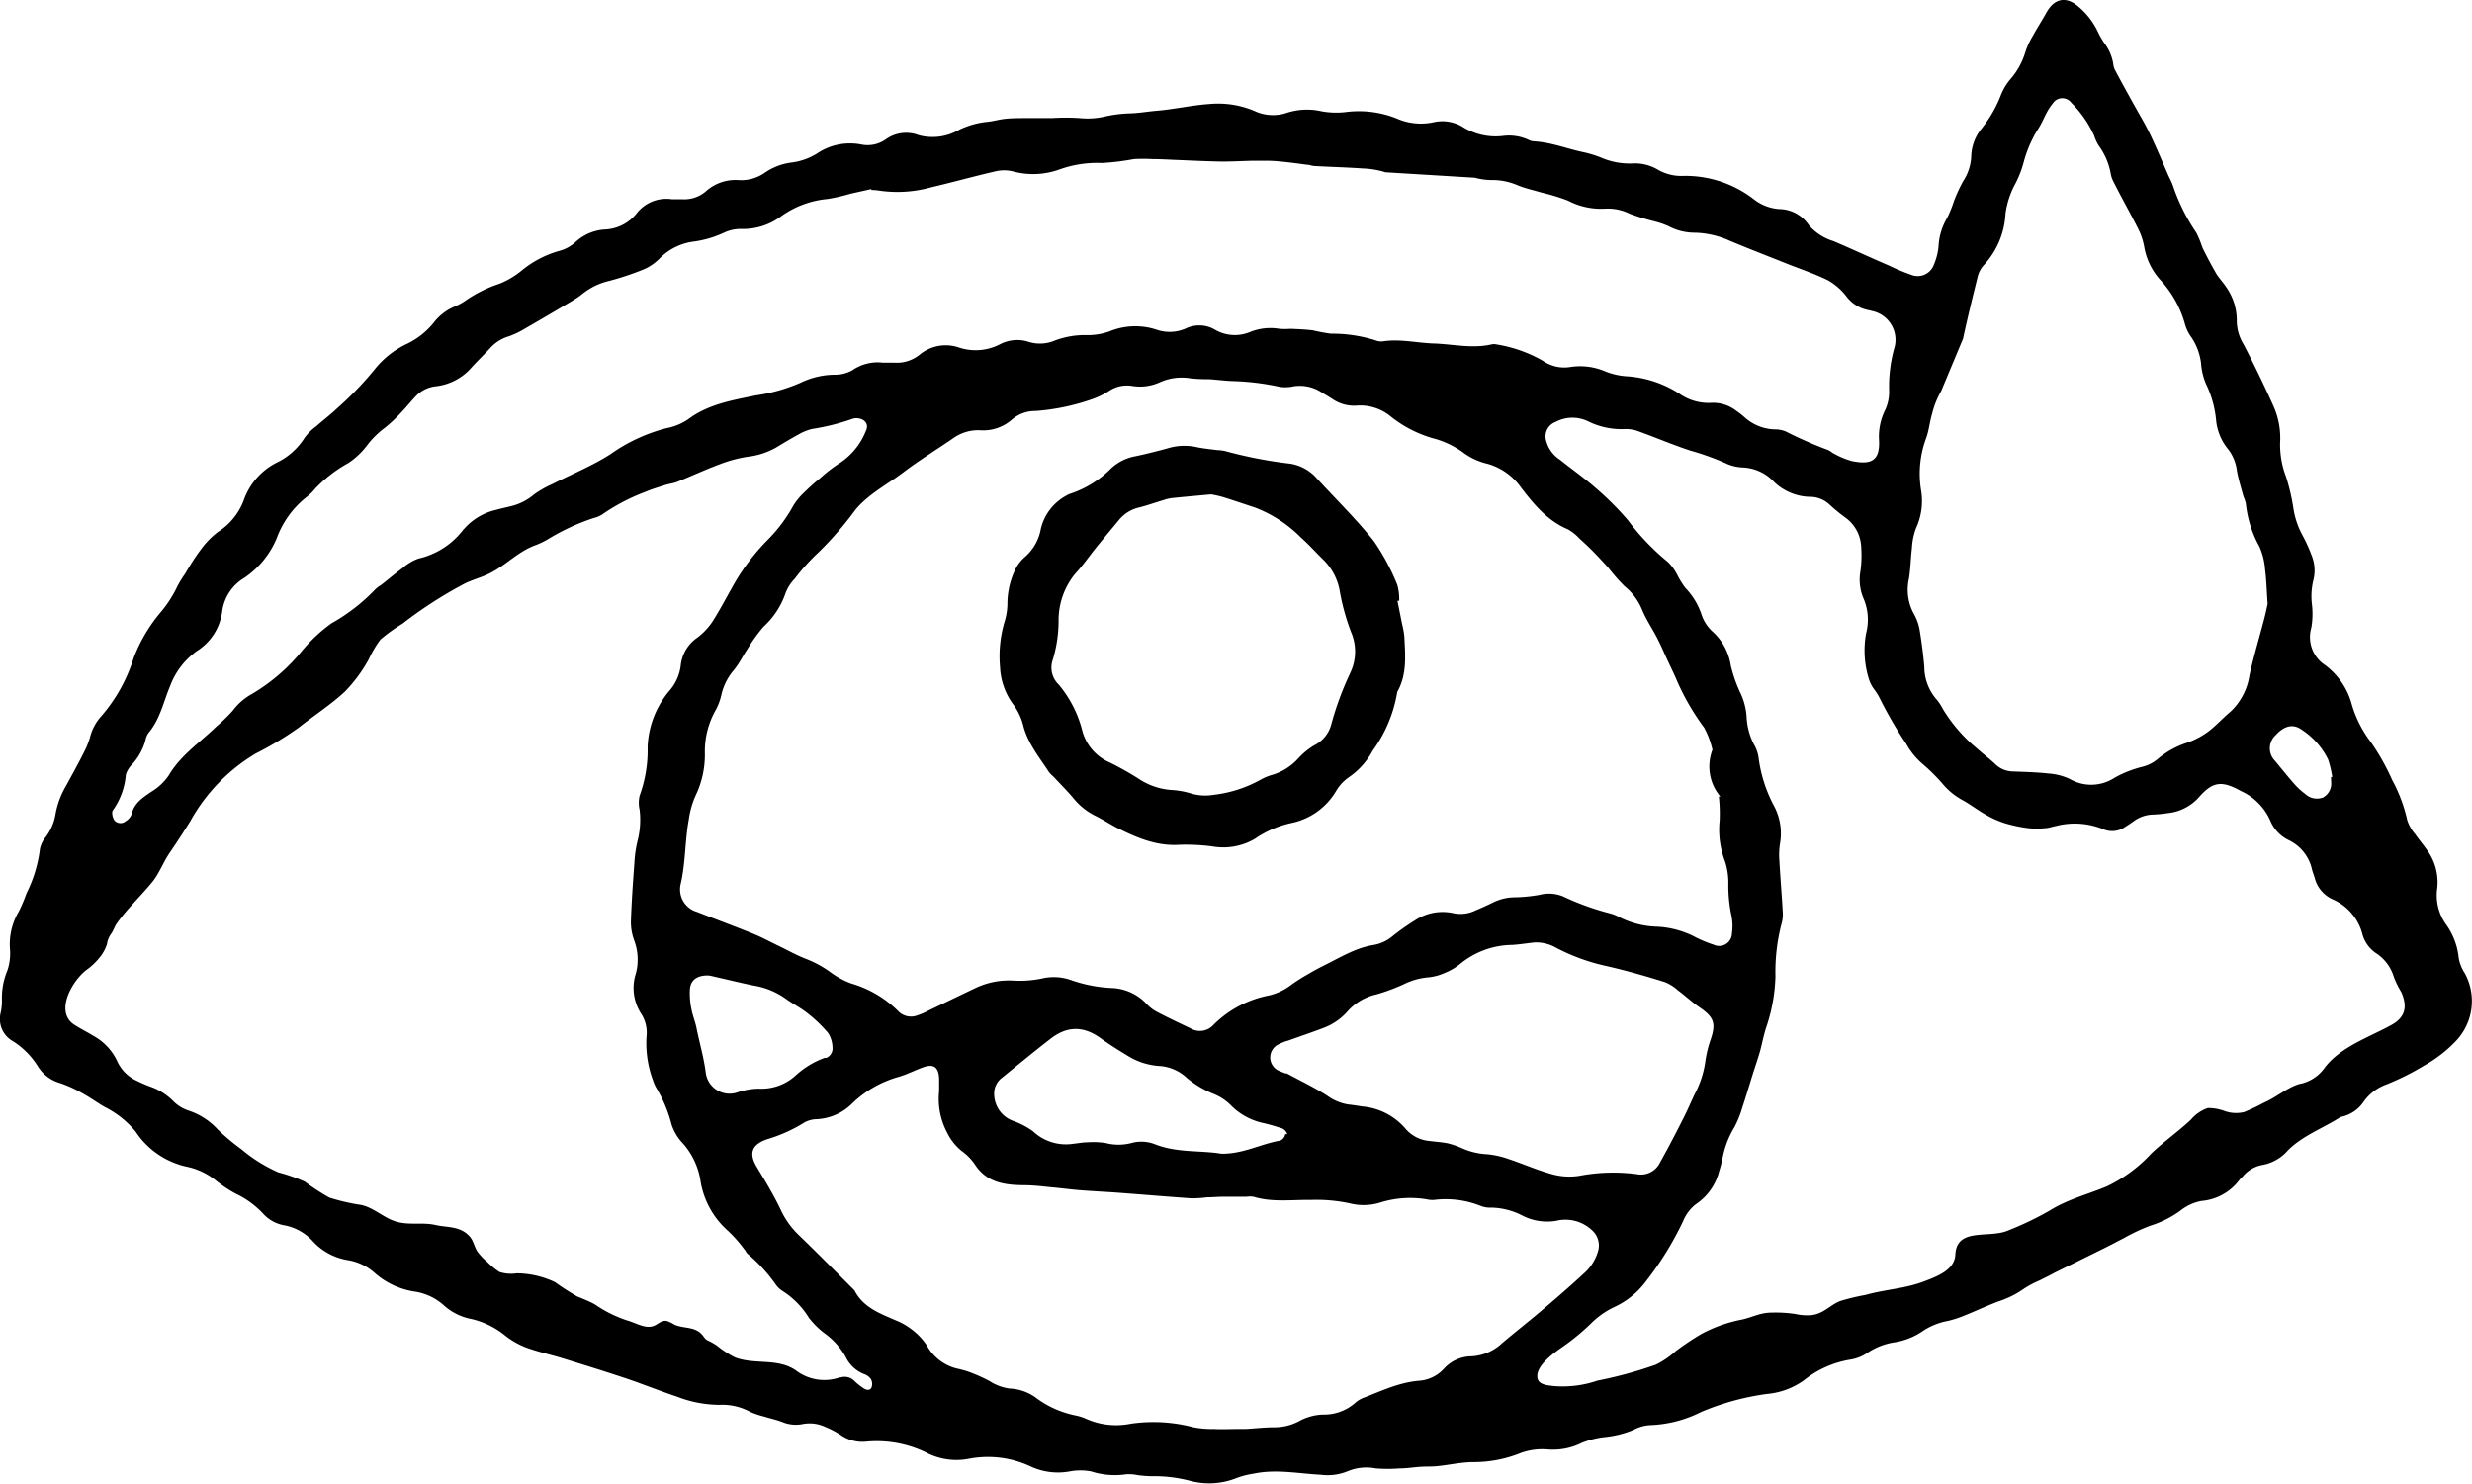 <svg xmlns="http://www.w3.org/2000/svg" viewBox="0 0 309.18 185.6"><g data-name="Layer 2"><path d="M308.27 121.73a5.07 5.07 0 0 1-.75-1.88 8.7 8.7 0 0 0-1.61-4.25 6.28 6.28 0 0 1-1.08-4.49 6.81 6.81 0 0 0-1.38-4.92c-.44-.63-.94-1.21-1.37-1.84a5.12 5.12 0 0 1-1-1.75 19.24 19.24 0 0 0-1.87-5 28.66 28.66 0 0 0-2.68-4.77 14.51 14.51 0 0 1-2.36-4.62 9.05 9.05 0 0 0-3.35-5 4.19 4.19 0 0 1-1.74-4.68 10.11 10.11 0 0 0 .08-2.92 8.46 8.46 0 0 1 .17-3 5 5 0 0 0-.21-3.14A20.58 20.58 0 0 0 288 67a10.23 10.23 0 0 1-1.15-3.36 25.44 25.44 0 0 0-.93-4 11.29 11.29 0 0 1-.74-4.25 9.8 9.8 0 0 0-.79-4.5q-1.79-4-3.78-7.82a5.69 5.69 0 0 1-.85-2.89 7.22 7.22 0 0 0-1.36-4.32c-.42-.64-1-1.21-1.34-1.87-.58-1-1.09-2-1.59-3a13.38 13.38 0 0 0-.77-1.88 24.28 24.28 0 0 1-2.94-5.93c-.17-.48-.43-.93-.63-1.4-.7-1.6-1.38-3.21-2.12-4.79-.47-1-1-1.94-1.56-2.91-1-1.79-2-3.57-2.94-5.36a2.18 2.18 0 0 1-.2-.74 5.86 5.86 0 0 0-1.11-2.58 11.23 11.23 0 0 1-.88-1.56 9.3 9.3 0 0 0-2.35-3c-1.53-1.34-3-1.07-4 .7-.56 1-1.2 2-1.75 3a9.38 9.38 0 0 0-.91 2 9.16 9.16 0 0 1-1.83 3.33 7 7 0 0 0-1.19 1.94 15.68 15.68 0 0 1-2.47 4.3 5.7 5.7 0 0 0-1.27 3.42 6.11 6.11 0 0 1-1 3.11 19.1 19.1 0 0 0-1.17 2.53 15.34 15.34 0 0 1-.86 2.12 7.63 7.63 0 0 0-1.06 3.5 7.51 7.51 0 0 1-.59 2.33 2.15 2.15 0 0 1-2.87 1.24 24.24 24.24 0 0 1-2.71-1.13c-2.34-1-4.66-2.09-7-3.08a6.5 6.5 0 0 1-3.06-2 4.52 4.52 0 0 0-3.7-2 5.84 5.84 0 0 1-3.27-1.3 14 14 0 0 0-8.67-2.85 5.85 5.85 0 0 1-3.19-.75 5.61 5.61 0 0 0-3.3-.8 9 9 0 0 1-3.86-.74 13.89 13.89 0 0 0-2.32-.7c-2-.43-4-1.23-6.1-1.33a2 2 0 0 1-.73-.23A5.85 5.85 0 0 0 188 17a7.74 7.74 0 0 1-5-1.09 4.91 4.91 0 0 0-3.7-.62 7.49 7.49 0 0 1-4.61-.47 12.72 12.72 0 0 0-6.4-.8 10.23 10.23 0 0 1-3-.1 8.2 8.2 0 0 0-4.28.17 5.43 5.43 0 0 1-4.11-.21 11.69 11.69 0 0 0-5.64-.87c-2.18.15-4.34.65-6.55.84-1.13.09-2.25.3-3.41.33a16.37 16.37 0 0 0-3 .37 9.64 9.64 0 0 1-3.28.22 27 27 0 0 0-3.44 0h-3.31c-.85 0-1.69 0-2.53.09s-1.51.31-2.27.38a10.46 10.46 0 0 0-3.52 1 6.59 6.59 0 0 1-5.07.66 4.35 4.35 0 0 0-4.13.56 3.94 3.94 0 0 1-3.05.61 7.35 7.35 0 0 0-5.39 1.05A7.82 7.82 0 0 1 99 20.33a7.58 7.58 0 0 0-3.32 1.26 5.15 5.15 0 0 1-3.26.94 5.52 5.52 0 0 0-4.12 1.39 4.12 4.12 0 0 1-3 1h-1.28a4.71 4.71 0 0 0-4.41 1.79 5.35 5.35 0 0 1-4 2A5.93 5.93 0 0 0 72 30.26a4.86 4.86 0 0 1-2 1.11 12.83 12.83 0 0 0-4.82 2.53 10.64 10.64 0 0 1-2.73 1.6 16.41 16.41 0 0 0-4.21 2.09 7.62 7.62 0 0 1-1.46.79 6.46 6.46 0 0 0-2.5 1.94A9.64 9.64 0 0 1 50.92 43a11.3 11.3 0 0 0-4.08 3.23 41.5 41.5 0 0 1-4.69 4.86c-.83.79-1.75 1.48-2.61 2.24a6.38 6.38 0 0 0-1.44 1.43 8.47 8.47 0 0 1-3.47 3.1 8.36 8.36 0 0 0-4.13 4.68 8 8 0 0 1-3.24 4 10.62 10.62 0 0 0-2.11 2.16c-.75 1-1.38 2-2 3.07a13 13 0 0 0-1 1.64 14.7 14.7 0 0 1-2 3.11 19.7 19.7 0 0 0-3.43 5.78 20.41 20.41 0 0 1-4.08 7.32 6.06 6.06 0 0 0-1.37 2.57 10.05 10.05 0 0 1-.76 1.89C9.8 95.51 9 96.94 8.24 98.34a10.61 10.61 0 0 0-1.31 3.58 6.48 6.48 0 0 1-1.21 2.79 3.35 3.35 0 0 0-.72 1.45 17 17 0 0 1-1.68 5.57 21.09 21.09 0 0 1-.96 2.27 8 8 0 0 0-1.11 4.77 6.59 6.59 0 0 1-.33 2.63 8.89 8.89 0 0 0-.68 3.6 7 7 0 0 1-.15 1.65 3.18 3.18 0 0 0 1.54 3.6 10 10 0 0 1 3.12 3.16 4.78 4.78 0 0 0 2.8 2.08 16.23 16.23 0 0 1 2.87 1.33c.93.51 1.79 1.15 2.71 1.67a11.8 11.8 0 0 1 3.86 3.1 10.29 10.29 0 0 0 6.51 4.38 8.65 8.65 0 0 1 3.63 1.8 15.79 15.79 0 0 0 2.34 1.54 11.32 11.32 0 0 1 3.4 2.46 4.64 4.64 0 0 0 2.62 1.49 6.4 6.4 0 0 1 3.63 2 7.56 7.56 0 0 0 4.41 2.37 6.65 6.65 0 0 1 3.31 1.58 9.75 9.75 0 0 0 5 2.35 7 7 0 0 1 3.66 1.71A7.11 7.11 0 0 0 59 165a10.39 10.39 0 0 1 4.1 2 10.22 10.22 0 0 0 2.63 1.53c1.51.56 3.11.91 4.65 1.38 2.63.81 5.27 1.63 7.88 2.5 2.14.72 4.23 1.57 6.37 2.28a14.89 14.89 0 0 0 5.37 1.04 7.26 7.26 0 0 1 3.81.87 10.46 10.46 0 0 0 1.81.61c.73.23 1.48.39 2.2.66a4.38 4.38 0 0 0 2.5.28 4.64 4.64 0 0 1 2.88.33 12.27 12.27 0 0 1 1.92 1 4.71 4.71 0 0 0 3.26.85 14.11 14.11 0 0 1 7.8 1.54 8.18 8.18 0 0 0 5 .61 12.55 12.55 0 0 1 7.63.92 8.14 8.14 0 0 0 5 .66 7.18 7.18 0 0 1 2.65 0 9.74 9.74 0 0 0 4.4.36 5.29 5.29 0 0 1 1.39.1 14.72 14.72 0 0 0 1.78.14 17.73 17.73 0 0 1 4.68.54 9.25 9.25 0 0 0 6-.33 10.56 10.56 0 0 1 2.1-.53c2.81-.59 5.61 0 8.4.14a6.63 6.63 0 0 0 3.36-.44 6.07 6.07 0 0 1 3.5-.35 19.21 19.21 0 0 0 3 0c.85 0 1.69-.14 2.54-.2s1.53 0 2.29-.1c1.44-.15 2.87-.48 4.31-.49a15.67 15.67 0 0 0 5.62-1 8 8 0 0 1 3.75-.59 8 8 0 0 0 4.21-.8 10.7 10.7 0 0 1 2.95-.75 12.58 12.58 0 0 0 3.57-.9 5 5 0 0 1 2.07-.59 15.32 15.32 0 0 0 6.39-1.65 32.17 32.17 0 0 1 8.22-2.25 9.32 9.32 0 0 0 4.63-1.71 12.5 12.5 0 0 1 5.77-2.58 5.27 5.27 0 0 0 2.12-.82 8.32 8.32 0 0 1 3.49-1.36 8.58 8.58 0 0 0 3.53-1.43 8.35 8.35 0 0 1 3.06-1.23 13.08 13.08 0 0 0 2.06-.66c1.46-.59 2.89-1.26 4.36-1.81a11.82 11.82 0 0 0 3.18-1.6 12.32 12.32 0 0 1 1.9-1c.64-.33 1.3-.64 1.95-1l6.08-3c.84-.41 1.66-.86 2.49-1.28a24.39 24.39 0 0 1 3.34-1.57 12.74 12.74 0 0 0 3.74-1.87 6.08 6.08 0 0 1 2.62-1.22 6.61 6.61 0 0 0 4.77-2.62c.13-.17.3-.3.44-.46a4.18 4.18 0 0 1 2.5-1.44 5.46 5.46 0 0 0 3.13-1.81c1.86-1.86 4.36-2.75 6.54-4.14a.77.77 0 0 1 .24-.08 4.5 4.5 0 0 0 2.68-1.84 5.93 5.93 0 0 1 2.79-2.16 31.84 31.84 0 0 0 4.78-2.38 16.63 16.63 0 0 0 3.91-3 7.25 7.25 0 0 0 1.18-8.57zM284.58 92c1.1-1.22 2.23-1.53 3.35-.69a9.37 9.37 0 0 1 3.25 3.69 12.81 12.81 0 0 1 .52 2.19h-.15v.51a2 2 0 0 1-1 2.06 2.15 2.15 0 0 1-2.25-.46 8.29 8.29 0 0 1-1.4-1.3c-.81-.92-1.58-1.89-2.36-2.83a2.22 2.22 0 0 1 .04-3.17zm-45.84-19.5c.22-1.29.23-2.62.39-3.93a8.38 8.38 0 0 1 .5-2.47 8.14 8.14 0 0 0 .65-4.74 12.77 12.77 0 0 1 .62-6.53c.37-1 .45-2.08.76-3.09a10.76 10.76 0 0 1 1.12-2.81l2.74-6.56c.55-2.54 1.16-5.06 1.79-7.58a3.41 3.41 0 0 1 .77-1.58 10.16 10.16 0 0 0 2.75-6.45 10.89 10.89 0 0 1 1.27-3.85 13.14 13.14 0 0 0 1-2.59 14.94 14.94 0 0 1 1.82-4.2c.39-.6.68-1.28 1-1.91a7.78 7.78 0 0 1 .83-1.28 1.41 1.41 0 0 1 2.32-.07 13.78 13.78 0 0 1 2.86 4.14 5.29 5.29 0 0 0 .6 1.27 8.44 8.44 0 0 1 1.47 3.48 3.18 3.18 0 0 0 .35 1c1 2 2.09 3.9 3.08 5.88a8.13 8.13 0 0 1 .76 2.29 8.27 8.27 0 0 0 2 4.09 13.36 13.36 0 0 1 3.12 5.64 5.2 5.2 0 0 0 .8 1.58 7.45 7.45 0 0 1 1.18 3.2 8.11 8.11 0 0 0 .61 2.57 13.25 13.25 0 0 1 1.27 4.52 6.7 6.7 0 0 0 1.54 3.71 5.51 5.51 0 0 1 1.07 2.69c.2 1.08.53 2.14.82 3.2a5.25 5.25 0 0 1 .29.84 14.12 14.12 0 0 0 1.71 5.43 8.57 8.57 0 0 1 .7 2.84c.17 1.31.2 2.63.32 4.31-.08.36-.22 1.06-.4 1.76-.62 2.39-1.33 4.75-1.87 7.16A7.85 7.85 0 0 1 279 89c-1 .83-1.84 1.79-2.86 2.55a9.89 9.89 0 0 1-2.58 1.35 11 11 0 0 0-3.64 2 4.8 4.8 0 0 1-1.9 1 14.08 14.08 0 0 0-3.55 1.39 5.32 5.32 0 0 1-5.58.16 7.33 7.33 0 0 0-2.69-.69c-1.48-.17-3-.2-4.46-.26a3.22 3.22 0 0 1-2.18-.91c-.74-.7-1.57-1.31-2.33-2a19.52 19.52 0 0 1-4.23-4.9 6.21 6.21 0 0 0-.85-1.27 6.2 6.2 0 0 1-1.47-4 59.65 59.65 0 0 0-.62-4.81 6.38 6.38 0 0 0-.73-1.9 6.29 6.29 0 0 1-.6-4.2zm-54.28-50.27a8.38 8.38 0 0 0 2.39.29 8 8 0 0 1 3 .67c1 .4 2 .61 3 .91a24.67 24.67 0 0 1 3.27 1 8.92 8.92 0 0 0 4.67 1 6.17 6.17 0 0 1 3.08.65 28.81 28.81 0 0 0 2.9.9 11 11 0 0 1 1.93.65 7 7 0 0 0 3.32.81 11.21 11.21 0 0 1 4.31 1c2.39 1 4.82 1.94 7.23 2.9 1.7.68 3.45 1.25 5.08 2.06a7.74 7.74 0 0 1 2.29 2 4.55 4.55 0 0 0 2.74 1.72 4.36 4.36 0 0 1 .5.12 3.68 3.68 0 0 1 2.72 4.75 18 18 0 0 0-.61 5.3 5.46 5.46 0 0 1-.5 2.33 7.48 7.48 0 0 0-.77 3.7c.16 2.69-1 3.17-3.41 2.68a10.29 10.29 0 0 1-2.12-.87c-.31-.14-.56-.4-.87-.52a49.68 49.68 0 0 1-5.24-2.3 3.45 3.45 0 0 0-1.37-.27 5.89 5.89 0 0 1-3.83-1.54 9.58 9.58 0 0 0-1-.78 4.73 4.73 0 0 0-3.09-1 6.36 6.36 0 0 1-4-1.12 13.7 13.7 0 0 0-6.73-2.21 8.66 8.66 0 0 1-2.59-.61 8 8 0 0 0-4.38-.54 4.69 4.69 0 0 1-3.41-.78 17.12 17.12 0 0 0-5.87-2.06 1.18 1.18 0 0 0-.51 0c-2.38.56-4.75 0-7.12-.1-2.19-.05-4.37-.62-6.59-.26a2 2 0 0 1-.88-.15 18 18 0 0 0-5.54-.82 21.76 21.76 0 0 1-2.25-.42c-.92-.11-1.85-.15-2.78-.19a9.35 9.35 0 0 1-1.4 0 6.81 6.81 0 0 0-3.76.43 4.93 4.93 0 0 1-4.31-.32 3.88 3.88 0 0 0-3.68-.14 5 5 0 0 1-3.62.14 8.5 8.5 0 0 0-5.87.2 8 8 0 0 1-2.74.48 10.72 10.72 0 0 0-4.13.68 4.71 4.71 0 0 1-3.26.16 4.64 4.64 0 0 0-3.6.31 6.63 6.63 0 0 1-5.09.41 5.11 5.11 0 0 0-4.94.88 4.55 4.55 0 0 1-3.23 1h-1.41a5.54 5.54 0 0 0-3.75.93 4.27 4.27 0 0 1-2.17.58 10 10 0 0 0-4.33 1 21.73 21.73 0 0 1-5.61 1.59c-2.93.61-5.94 1.09-8.48 3a7.16 7.16 0 0 1-2.69 1.1 21.27 21.27 0 0 0-7 3.25c-2.27 1.46-4.83 2.49-7.25 3.73a12.6 12.6 0 0 0-2.31 1.31 7.06 7.06 0 0 1-2.81 1.45c-.66.16-1.33.31-2 .49a7.53 7.53 0 0 0-3.81 2.22c-.08.1-.19.18-.26.28a9.75 9.75 0 0 1-5.58 3.58 6 6 0 0 0-1.94 1.15c-.92.67-1.8 1.42-2.7 2.13a4.52 4.52 0 0 0-.72.53 23.47 23.47 0 0 1-5.52 4.29 19.74 19.74 0 0 0-3.71 3.47 23.44 23.44 0 0 1-6.26 5.38 7.47 7.47 0 0 0-2.38 2.08 20.74 20.74 0 0 1-2.07 2c-2.06 2-4.45 3.57-5.94 6.1a6.89 6.89 0 0 1-2.11 2c-1.11.76-2.21 1.43-2.54 2.88a1.67 1.67 0 0 1-.73.84 1 1 0 0 1-1.4-.09c-.23-.31-.39-1-.21-1.26a8.87 8.87 0 0 0 1.63-4.47 3.1 3.1 0 0 1 .79-1.29 7.35 7.35 0 0 0 1.66-3 2.32 2.32 0 0 1 .39-.94c1.45-1.71 1.87-3.9 2.71-5.89a9.4 9.4 0 0 1 3.37-4.37 6.88 6.88 0 0 0 3.13-4.92 5.75 5.75 0 0 1 2.78-4.21 11.18 11.18 0 0 0 4.06-5 11.66 11.66 0 0 1 3.81-5.18 6.28 6.28 0 0 0 1-1 17.1 17.1 0 0 1 4.13-3.18 9.52 9.52 0 0 0 2.38-2.26 11.05 11.05 0 0 1 2.16-2.13 18.29 18.29 0 0 0 2.21-2.09c.53-.55 1-1.15 1.53-1.71a4.06 4.06 0 0 1 2.65-1.41 6.94 6.94 0 0 0 4.52-2.4c.78-.85 1.61-1.64 2.39-2.49a5.12 5.12 0 0 1 2.26-1.37 11.33 11.33 0 0 0 2.06-1c1.92-1.1 3.82-2.22 5.71-3.35a11.46 11.46 0 0 0 1.47-1 8.38 8.38 0 0 1 3.31-1.58 35.46 35.46 0 0 0 4.23-1.41 6.15 6.15 0 0 0 2-1.34 7.28 7.28 0 0 1 4.38-2.17 13.2 13.2 0 0 0 3.78-1.13 4.93 4.93 0 0 1 2.09-.44 7.89 7.89 0 0 0 4.92-1.53 11.8 11.8 0 0 1 5.9-2.22 23.3 23.3 0 0 0 2.86-.66l2.6-.58v.11a7.67 7.67 0 0 1 .89.07 15.7 15.7 0 0 0 6.59-.4c2.69-.63 5.36-1.38 8.06-2a4.66 4.66 0 0 1 2.13 0 9.72 9.72 0 0 0 5.91-.25 13.89 13.89 0 0 1 5.26-.79 31.68 31.68 0 0 0 4-.49 19.84 19.84 0 0 1 2.28 0c.89 0 1.79.05 2.68.09 2 .08 4.08.19 6.12.22 1.23 0 2.46-.07 3.7-.1h1.91c.64 0 1.36.06 2 .13 1 .1 1.93.23 2.9.36.34 0 .67.15 1 .17 2 .11 4 .16 6 .3a10.79 10.79 0 0 1 2.88.48m41.69 78.09a20.24 20.24 0 0 1 .1 3 11.12 11.12 0 0 0 .68 5.13 8.68 8.68 0 0 1 .41 2.75 18.11 18.11 0 0 0 .37 3.93 6.4 6.4 0 0 1 .08 2.28 1.6 1.6 0 0 1-2.29 1.44 16 16 0 0 1-2.58-1.1 11.57 11.57 0 0 0-4.68-1.16 11 11 0 0 1-4.54-1.19 5.1 5.1 0 0 0-1.06-.44 33.25 33.25 0 0 1-6-2.16 4.65 4.65 0 0 0-2.89-.19 19.89 19.89 0 0 1-3 .31 6.33 6.33 0 0 0-2.83.64c-.72.36-1.46.69-2.2 1a4.25 4.25 0 0 1-2.75.35 6.24 6.24 0 0 0-4.88.93 28.46 28.46 0 0 0-2.71 1.91 5 5 0 0 1-2.39 1.13c-2.27.36-4.2 1.57-6.22 2.57-.68.34-1.36.7-2 1.09a21.52 21.52 0 0 0-2.15 1.37 7.25 7.25 0 0 1-2.75 1.29 13.46 13.46 0 0 0-6.9 3.65 2.29 2.29 0 0 1-2.92.45c-1.42-.67-2.84-1.34-4.24-2.08a5 5 0 0 1-1.27-1 6.25 6.25 0 0 0-4.32-1.95 17.85 17.85 0 0 1-5.12-1 6.44 6.44 0 0 0-3.65-.18 13.58 13.58 0 0 1-3.55.25 9.75 9.75 0 0 0-4.72.93c-2 .95-4 1.92-6 2.88a8 8 0 0 1-1.29.55 2.21 2.21 0 0 1-2.36-.52 13.77 13.77 0 0 0-5.87-3.47 10.36 10.36 0 0 1-2.67-1.45 13.63 13.63 0 0 0-3-1.63c-1.18-.45-2.3-1.09-3.45-1.64s-2.12-1.09-3.22-1.53c-2.33-.94-4.68-1.81-7-2.72a2.92 2.92 0 0 1-2-3.54c.6-2.63.51-5.34 1-8a11 11 0 0 1 .85-3 11.78 11.78 0 0 0 1.16-5.31 10.48 10.48 0 0 1 1.41-5.49 7.56 7.56 0 0 0 .7-2 7.31 7.31 0 0 1 1.52-2.91c.67-.8 1.13-1.78 1.72-2.66a20.18 20.18 0 0 1 2-2.77 10.07 10.07 0 0 0 2.75-4.22 5.38 5.38 0 0 1 1.16-1.79 25.39 25.39 0 0 1 3-3.32 42.58 42.58 0 0 0 4.58-5.3c1.68-2 4-3.16 6-4.68s4.22-2.87 6.32-4.32a5.34 5.34 0 0 1 3.26-.93 5.44 5.44 0 0 0 4-1.35 4.44 4.44 0 0 1 2.94-1.06 27.46 27.46 0 0 0 7.23-1.53 10.16 10.16 0 0 0 2-1 4 4 0 0 1 2.81-.61 6 6 0 0 0 3.5-.45 6.63 6.63 0 0 1 3.87-.49 19.92 19.92 0 0 0 2.29.1c1 .07 2 .2 3 .24a31.17 31.17 0 0 1 5.8.71 4.68 4.68 0 0 0 1.78-.06 5 5 0 0 1 3.53.78c.43.27.88.52 1.31.8a4.75 4.75 0 0 0 3 .84 6 6 0 0 1 4.37 1.41 15.24 15.24 0 0 0 5.57 2.77 11.26 11.26 0 0 1 3.62 1.83A8.22 8.22 0 0 0 186 58a7.69 7.69 0 0 1 4.25 3c1.59 2.08 3.29 4.13 5.84 5.21a6 6 0 0 1 1.48 1.18c.69.62 1.37 1.26 2 1.92s1.1 1.17 1.63 1.76a23 23 0 0 0 2 2.27 7.38 7.38 0 0 1 2.18 2.93c.41 1 1 1.94 1.55 2.92s1 2 1.45 3 1 2.08 1.43 3.12a29.76 29.76 0 0 0 3.32 5.69 10.71 10.71 0 0 1 1.05 2.79 5.82 5.82 0 0 0 .99 5.85zm-54.23 34.63c-.19-.1-.4-.15-.59-.25a1.82 1.82 0 0 1-.12-3.44 5.41 5.41 0 0 1 1.07-.41c1.44-.52 2.87-1 4.32-1.55a7.58 7.58 0 0 0 3.22-2.23 6.86 6.86 0 0 1 3.49-2 24 24 0 0 0 3.45-1.28 8.52 8.52 0 0 1 3-.85 6.48 6.48 0 0 0 2.07-.54 7.47 7.47 0 0 0 2-1.17 10.38 10.38 0 0 1 6.47-2.35c.93-.06 1.86-.21 2.79-.31a5 5 0 0 1 2.7.66 24.91 24.91 0 0 0 6.34 2.3c2.45.56 4.87 1.25 7.27 2a5.49 5.49 0 0 1 1.6 1c.95.71 1.82 1.53 2.8 2.2 1.77 1.21 2 2 1.32 4a14.77 14.77 0 0 0-.64 2.59 12.23 12.23 0 0 1-1.18 3.89c-.51 1-.91 2-1.41 3-1 2-2 3.93-3.09 5.87a2.64 2.64 0 0 1-2.87 1.48 22.6 22.6 0 0 0-7.24.2 8 8 0 0 1-3.4-.2c-1.84-.5-3.6-1.29-5.41-1.89a11.2 11.2 0 0 0-2.71-.61 8.75 8.75 0 0 1-3.08-.72A9.86 9.86 0 0 0 181 143c-.71-.13-1.43-.18-2.15-.27a4.46 4.46 0 0 1-3.1-1.59 8 8 0 0 0-5.33-2.73c-.59-.09-1.18-.19-1.77-.25a6.09 6.09 0 0 1-2.66-1.11c-1.65-1.05-3.37-1.87-5.05-2.78zm0 7.6a1.06 1.06 0 0 1-.64.81c-2.39.4-4.58 1.66-7.32 1.64-2.6-.44-5.55-.09-8.32-1.18a4.68 4.68 0 0 0-3-.15 6.37 6.37 0 0 1-3.15 0 9.76 9.76 0 0 0-2.28-.1c-.59 0-1.18.12-1.78.18a6 6 0 0 1-5.06-1.56 10 10 0 0 0-2.59-1.34 3.59 3.59 0 0 1-2.26-3.14 2.49 2.49 0 0 1 1-2.24c2-1.62 4-3.27 6.07-4.87s4.13-1.61 6.31 0c1.07.77 2.19 1.46 3.32 2.15a8.49 8.49 0 0 0 4.1 1.28 5.53 5.53 0 0 1 3.32 1.51 12.59 12.59 0 0 0 3.38 2 6.48 6.48 0 0 1 2.1 1.4 8.06 8.06 0 0 0 3.84 2.17 23.16 23.16 0 0 1 2.34.65 1.15 1.15 0 0 1 .87.79zm-57.61-9.54a10.77 10.77 0 0 0-3.68 2.25 6.36 6.36 0 0 1-4.57 1.6 8.85 8.85 0 0 0-2.62.45 3 3 0 0 1-4-2.46c-.24-1.91-.79-3.73-1.16-5.6-.16-.79-.49-1.55-.63-2.34a9.52 9.52 0 0 1-.19-2.52c.11-1.13.9-1.7 2.25-1.69.24 0 .7.13 1.15.23 1.57.35 3.14.75 4.72 1.06a9.46 9.46 0 0 1 3.85 1.61c.89.65 1.9 1.15 2.76 1.84a17.42 17.42 0 0 1 2.56 2.46 3.44 3.44 0 0 1 .54 1.77 1.27 1.27 0 0 1-.77 1.34zm5.86 41.24c-.21.42-.66.31-1 .08a7.86 7.86 0 0 1-1.1-.87 1.7 1.7 0 0 0-1.75-.48h-.13a5.86 5.86 0 0 1-5.44-.85c-2.3-1.62-5.12-.69-7.64-1.65a12.25 12.25 0 0 1-2.22-1.44 7.44 7.44 0 0 0-1.07-.62c-.5-.25-.45-.31-.77-.71-.93-1.14-2.27-.8-3.51-1.32a3.94 3.94 0 0 0-1-.48c-.73-.09-1.1.5-1.77.68-1 .28-2.2-.49-3.2-.75a15.79 15.79 0 0 1-4-2c-.72-.4-1.49-.69-2.23-1a32.34 32.34 0 0 1-2.76-1.78 11.35 11.35 0 0 0-4.8-1.1 4.71 4.71 0 0 1-2.14-.17 8.71 8.71 0 0 1-1.49-1.22 7.72 7.72 0 0 1-1.26-1.32c-.44-.67-.5-1.45-1.07-2-1.18-1.22-2.68-1-4.19-1.34s-3 0-4.49-.32c-1.76-.33-3-1.77-4.77-2.18a25.52 25.52 0 0 1-4-.92 28 28 0 0 1-3.08-2 20.91 20.91 0 0 0-3.3-1.16 19.21 19.21 0 0 1-4.64-2.9 28.41 28.41 0 0 1-2.93-2.45 8.59 8.59 0 0 0-3.7-2.39 4.85 4.85 0 0 1-1.82-1.11A7.51 7.51 0 0 0 19 136a16.74 16.74 0 0 1-1.88-.8 4.89 4.89 0 0 1-2.47-2.48 7 7 0 0 0-2.92-3.12c-.8-.49-1.64-.91-2.43-1.41-2.54-1.64-.22-5.6 1.58-6.91a8.06 8.06 0 0 0 1.5-1.41 5.25 5.25 0 0 0 1-1.77 2.8 2.8 0 0 1 .52-1.29c.31-.43.46-1 .76-1.37 1.25-1.78 3-3.4 4.4-5.13.82-1 1.37-2.46 2.12-3.57.91-1.34 1.81-2.7 2.66-4.09a22.56 22.56 0 0 1 8.16-8.4A41 41 0 0 0 37.38 91c1.85-1.47 4-2.85 5.74-4.47a18.5 18.5 0 0 0 3-4.06A13.91 13.91 0 0 1 47.58 80a21.38 21.38 0 0 1 2.78-2 53.14 53.14 0 0 1 7.76-5c1.11-.55 2.33-.82 3.41-1.43 1.87-1 3.32-2.59 5.41-3.36a9.34 9.34 0 0 0 1.72-.84 27.56 27.56 0 0 1 5.56-2.56 3.84 3.84 0 0 0 1.06-.43 24.45 24.45 0 0 1 5.41-2.84c.81-.35 1.67-.6 2.51-.87.49-.16 1-.2 1.48-.39 1.81-.73 3.59-1.56 5.43-2.24a16.62 16.62 0 0 1 3.43-.91 9.26 9.26 0 0 0 3.6-1.19c.91-.55 1.82-1.1 2.76-1.61a6.43 6.43 0 0 1 1.65-.67 27.52 27.52 0 0 0 5.07-1.27 1.81 1.81 0 0 1 .43-.08c1.05 0 1.68.7 1.25 1.58a8.53 8.53 0 0 1-3.22 4 18.73 18.73 0 0 0-2.51 1.93 26.52 26.52 0 0 0-2 1.79 7.85 7.85 0 0 0-1.36 1.66A19.18 19.18 0 0 1 96 67.55 26.79 26.79 0 0 0 91.84 73c-.91 1.59-1.75 3.22-2.73 4.76a8.33 8.33 0 0 1-1.89 2 4.81 4.81 0 0 0-2.08 3.5 5.87 5.87 0 0 1-1.47 3.21A11.57 11.57 0 0 0 81 93.46a16.6 16.6 0 0 1-1 6.08 3.87 3.87 0 0 0 0 1.76 10.53 10.53 0 0 1-.24 3.8 15.28 15.28 0 0 0-.42 2.9c-.18 2.42-.35 4.83-.43 7.25a6.62 6.62 0 0 0 .4 2.36 6.85 6.85 0 0 1 .23 4.13 5.92 5.92 0 0 0 .7 5.14 4.36 4.36 0 0 1 .62 2.82 13.34 13.34 0 0 0 .8 5.4 4.88 4.88 0 0 0 .4.94 17.19 17.19 0 0 1 1.92 4.57 6 6 0 0 0 1.32 2.29 9.18 9.18 0 0 1 2.28 4.6 10.59 10.59 0 0 0 3.51 6.5 16.88 16.88 0 0 1 2 2.27c.17.19.26.46.46.61a19.64 19.64 0 0 1 3.51 3.85 3 3 0 0 0 .84.77 10.5 10.5 0 0 1 3.27 3.34 10.46 10.46 0 0 0 2.19 2.11 9.06 9.06 0 0 1 2.41 2.78 4.28 4.28 0 0 0 2.27 2.14 1.76 1.76 0 0 1 .9.66 1.29 1.29 0 0 1 .06 1.04zm78.81-5.5a6 6 0 0 1-3.8 1.59 4.69 4.69 0 0 0-3.4 1.54 4.67 4.67 0 0 1-3.15 1.52c-2.42.2-4.59 1.23-6.81 2.09a3.39 3.39 0 0 0-1.1.63 5.92 5.92 0 0 1-4.1 1.51 6.62 6.62 0 0 0-3 .84 6.59 6.59 0 0 1-3.07.75c-1.19 0-2.38.14-3.57.21h-1c-1 0-2 .06-3 0a12.1 12.1 0 0 1-2.53-.21 19.62 19.62 0 0 0-7.84-.45 9.19 9.19 0 0 1-5.62-.62 6.35 6.35 0 0 0-1.34-.42 12.26 12.26 0 0 1-5-2.27 6 6 0 0 0-3.23-1.09 6.12 6.12 0 0 1-2.48-.93 20.36 20.36 0 0 0-2.66-1.18 13 13 0 0 0-1.48-.4 5.92 5.92 0 0 1-3.72-2.9 8.07 8.07 0 0 0-1.9-2 8.54 8.54 0 0 0-2-1.13c-2-.87-4.06-1.62-5.14-3.74-2.32-2.32-4.62-4.66-7-6.95a10.39 10.39 0 0 1-2.2-3.08c-.87-1.84-1.93-3.6-3-5.37s-.62-2.83 1.23-3.49a19 19 0 0 0 4.53-2 3.23 3.23 0 0 1 1.69-.52 6.76 6.76 0 0 0 4.56-2.06 13.7 13.7 0 0 1 5.72-3.24c1-.29 2-.8 3-1.17 1.38-.51 2-.05 2.06 1.41v1.54a9 9 0 0 0 1 5.2 6.71 6.71 0 0 0 1.8 2.28 6.9 6.9 0 0 1 1.62 1.62c1.48 2.36 3.77 2.66 6.24 2.68 1.18 0 2.36.16 3.54.27s2.27.26 3.41.35c1.61.13 3.22.2 4.83.32 3.05.23 6.11.49 9.16.7a15.62 15.62 0 0 0 1.91-.13c.68 0 1.36-.07 2-.07h2.92a3.23 3.23 0 0 1 .89 0c2.34.72 4.74.36 7.12.4a19.64 19.64 0 0 1 5.07.46 7 7 0 0 0 3.67-.14 12.55 12.55 0 0 1 6.06-.35 3 3 0 0 0 .89 0 11.82 11.82 0 0 1 5.64.79 3.17 3.17 0 0 0 1.25.2 8.79 8.79 0 0 1 3.94 1 6.77 6.77 0 0 0 4.21.65 4.85 4.85 0 0 1 4.51 1.2 2.54 2.54 0 0 1 .71 2.68 5.93 5.93 0 0 1-1.8 2.75c-1.56 1.45-3.17 2.84-4.79 4.22-1.84 1.57-3.68 3.01-5.47 4.52zM299 128.27c-2.83 1.54-6.42 2.75-8.35 5.43a5 5 0 0 1-3.09 1.9c-1.59.5-2.86 1.67-4.38 2.32a26 26 0 0 1-2.48 1.18 4.27 4.27 0 0 1-2.42-.11 6 6 0 0 0-2.14-.39 4.9 4.9 0 0 0-2.13 1.47c-1.58 1.48-3.37 2.73-4.94 4.22a18.2 18.2 0 0 1-5.6 4.13c-2.41 1-4.88 1.61-7.1 3a39.3 39.3 0 0 1-5.26 2.52c-2.34 1-6.38-.45-6.55 3-.09 1.93-2.3 2.73-3.89 3.34-2.43.93-4.85 1-7.33 1.7a27 27 0 0 0-3.2.77c-.94.38-1.61 1.06-2.51 1.46a3.7 3.7 0 0 1-1 .29 6.49 6.49 0 0 1-2.05-.13 16.43 16.43 0 0 0-3-.18c-1.4 0-2.35.56-3.7.87a17.8 17.8 0 0 0-5.08 1.8 34.53 34.53 0 0 0-3.2 2.14 11 11 0 0 1-2.48 1.7 51.44 51.44 0 0 1-7.32 2 13.38 13.38 0 0 1-5.36.69c-.79-.09-2-.14-2.14-1-.32-1.57 2.27-3.3 3.26-4a28 28 0 0 0 3.43-2.84 10.45 10.45 0 0 1 2.8-2 10.34 10.34 0 0 0 4.05-3.24 40 40 0 0 0 4.69-7.6 5 5 0 0 1 1.72-2.18 6.93 6.93 0 0 0 2.76-4 15.55 15.55 0 0 0 .45-1.73 11.49 11.49 0 0 1 1.46-3.79 13.31 13.31 0 0 0 1-2.48c.48-1.45.91-2.92 1.37-4.38.28-.89.6-1.78.85-2.68s.46-2.09.81-3.09a21.61 21.61 0 0 0 1.11-6.25 23.88 23.88 0 0 1 .76-6.58 4.11 4.11 0 0 0 .15-1.51c-.12-2.12-.3-4.24-.42-6.37a9.43 9.43 0 0 1 .08-2.16 7.29 7.29 0 0 0-.7-4.6 17.62 17.62 0 0 1-2-6.29 4.6 4.6 0 0 0-.58-1.54 8.4 8.4 0 0 1-.9-3.44 8.28 8.28 0 0 0-.82-3.06 17.49 17.49 0 0 1-1.16-3.36 7.13 7.13 0 0 0-2.25-4.19 5 5 0 0 1-1.43-2.23 8.78 8.78 0 0 0-2-3.26 10.88 10.88 0 0 1-1-1.61 6 6 0 0 0-1.18-1.63 29.61 29.61 0 0 1-5-5.23 36.69 36.69 0 0 0-4-4c-1.43-1.26-3-2.36-4.5-3.56a4 4 0 0 1-1.71-2.32 1.92 1.92 0 0 1 1.16-2.41 4.47 4.47 0 0 1 4-.11 9.45 9.45 0 0 0 4.69 1 4.28 4.28 0 0 1 1.62.26c2.2.79 4.35 1.72 6.57 2.44a32.8 32.8 0 0 1 4.66 1.7 5.65 5.65 0 0 0 2 .41 5.68 5.68 0 0 1 3.55 1.56 6.67 6.67 0 0 0 4.78 2.11 3.57 3.57 0 0 1 2.43 1c.63.57 1.28 1.12 2 1.63a4.78 4.78 0 0 1 1.93 3.74 14.48 14.48 0 0 1-.1 2.93 6 6 0 0 0 .37 3.38 6.71 6.71 0 0 1 .34 4.38 12 12 0 0 0 .33 5.68 4.48 4.48 0 0 0 .54 1.15 9.54 9.54 0 0 1 .71 1.06 52.09 52.09 0 0 0 3.47 6 9 9 0 0 0 2 2.45 23.16 23.16 0 0 1 2.52 2.5 8.5 8.5 0 0 0 2.42 2c1 .54 1.92 1.26 2.92 1.83a12.62 12.62 0 0 0 2.42 1.09 18.5 18.5 0 0 0 3 .63 9.64 9.64 0 0 0 2 0c.46 0 .92-.19 1.38-.27a9.39 9.39 0 0 1 5.89.37 2.81 2.81 0 0 0 2.81-.27c.36-.23.72-.46 1.06-.71a4.28 4.28 0 0 1 2.5-.83 15.92 15.92 0 0 0 1.78-.18 6 6 0 0 0 3.89-2c1.69-1.91 2.8-2.13 5.26-.75a7.28 7.28 0 0 1 3.67 3.74 4.72 4.72 0 0 0 2.36 2.43 5.33 5.33 0 0 1 2.83 3.6c.09.37.24.73.35 1.1a4 4 0 0 0 2.23 2.66 6.55 6.55 0 0 1 3.75 4.43 4.18 4.18 0 0 0 1.7 2.32 5.33 5.33 0 0 1 2.19 2.9 10.76 10.76 0 0 0 .95 1.95c.84 1.91.47 3.22-1.33 4.18z"/><path d="M175.35 78c-.19-1-.38-1.9-.57-2.85h.22a6.4 6.4 0 0 0-.24-2 27.51 27.51 0 0 0-2.95-5.49c-2.2-2.76-4.74-5.23-7.13-7.84a5.56 5.56 0 0 0-3.32-1.82 54.83 54.83 0 0 1-8.14-1.58 5.63 5.63 0 0 0-1-.12c-.84-.11-1.69-.19-2.52-.36a7.15 7.15 0 0 0-3.41.07q-2.09.59-4.21 1.05a6.06 6.06 0 0 0-3.08 1.5 12.92 12.92 0 0 1-5.16 3.21 1.85 1.85 0 0 0-.46.22 6.39 6.39 0 0 0-3.19 4.12 6.08 6.08 0 0 1-1.93 3.5A5 5 0 0 0 127 71.2a10 10 0 0 0-1 4.2 7.74 7.74 0 0 1-.36 2.38 15.22 15.22 0 0 0-.56 5.69 8.48 8.48 0 0 0 1.71 4.73 7.44 7.44 0 0 1 1.21 2.64c.59 2.2 2 3.9 3.21 5.76a4.29 4.29 0 0 0 .54.54c.84.9 1.71 1.77 2.5 2.7a8.13 8.13 0 0 0 2.65 2.16c.92.45 1.77 1 2.68 1.49 2.52 1.27 5.06 2.39 8 2.18a25.93 25.93 0 0 1 4.07.21 7.8 7.8 0 0 0 5.3-.95 12.89 12.89 0 0 1 4.65-2 8.47 8.47 0 0 0 5.48-3.93 5.48 5.48 0 0 1 1.62-1.77 9.52 9.52 0 0 0 3-3.35 17.15 17.15 0 0 0 3.06-7.33c1.25-2.2 1-4.6.88-7a12.06 12.06 0 0 0-.29-1.55zm-6.47 6.18a38.41 38.41 0 0 0-2.38 6.46 4.08 4.08 0 0 1-2.12 2.59 9 9 0 0 0-2.05 1.69 7.14 7.14 0 0 1-3.18 2 6.76 6.76 0 0 0-1.53.64 15.71 15.71 0 0 1-5.8 1.86 6.24 6.24 0 0 1-2.77-.14 10.35 10.35 0 0 0-2.5-.46 8.4 8.4 0 0 1-4.17-1.43 38.75 38.75 0 0 0-3.56-2 6 6 0 0 1-3.46-4 14.51 14.51 0 0 0-2.94-5.75 2.94 2.94 0 0 1-.76-3.07 16.84 16.84 0 0 0 .74-4.9 9.19 9.19 0 0 1 2.05-5.87c1-1.07 1.8-2.26 2.71-3.38s1.84-2.22 2.76-3.34a4.58 4.58 0 0 1 2.54-1.6c1-.25 2-.61 3.05-.92a5.42 5.42 0 0 1 1-.25c1.56-.16 3.13-.3 5-.47.35.08 1 .19 1.58.38 1.3.4 2.59.85 3.88 1.27a16.23 16.23 0 0 1 5.73 3.74c1 .88 1.86 1.86 2.81 2.78a7.22 7.22 0 0 1 2.07 4 28.26 28.26 0 0 0 1.38 5 6.15 6.15 0 0 1-.07 5.14z"/></g></svg>